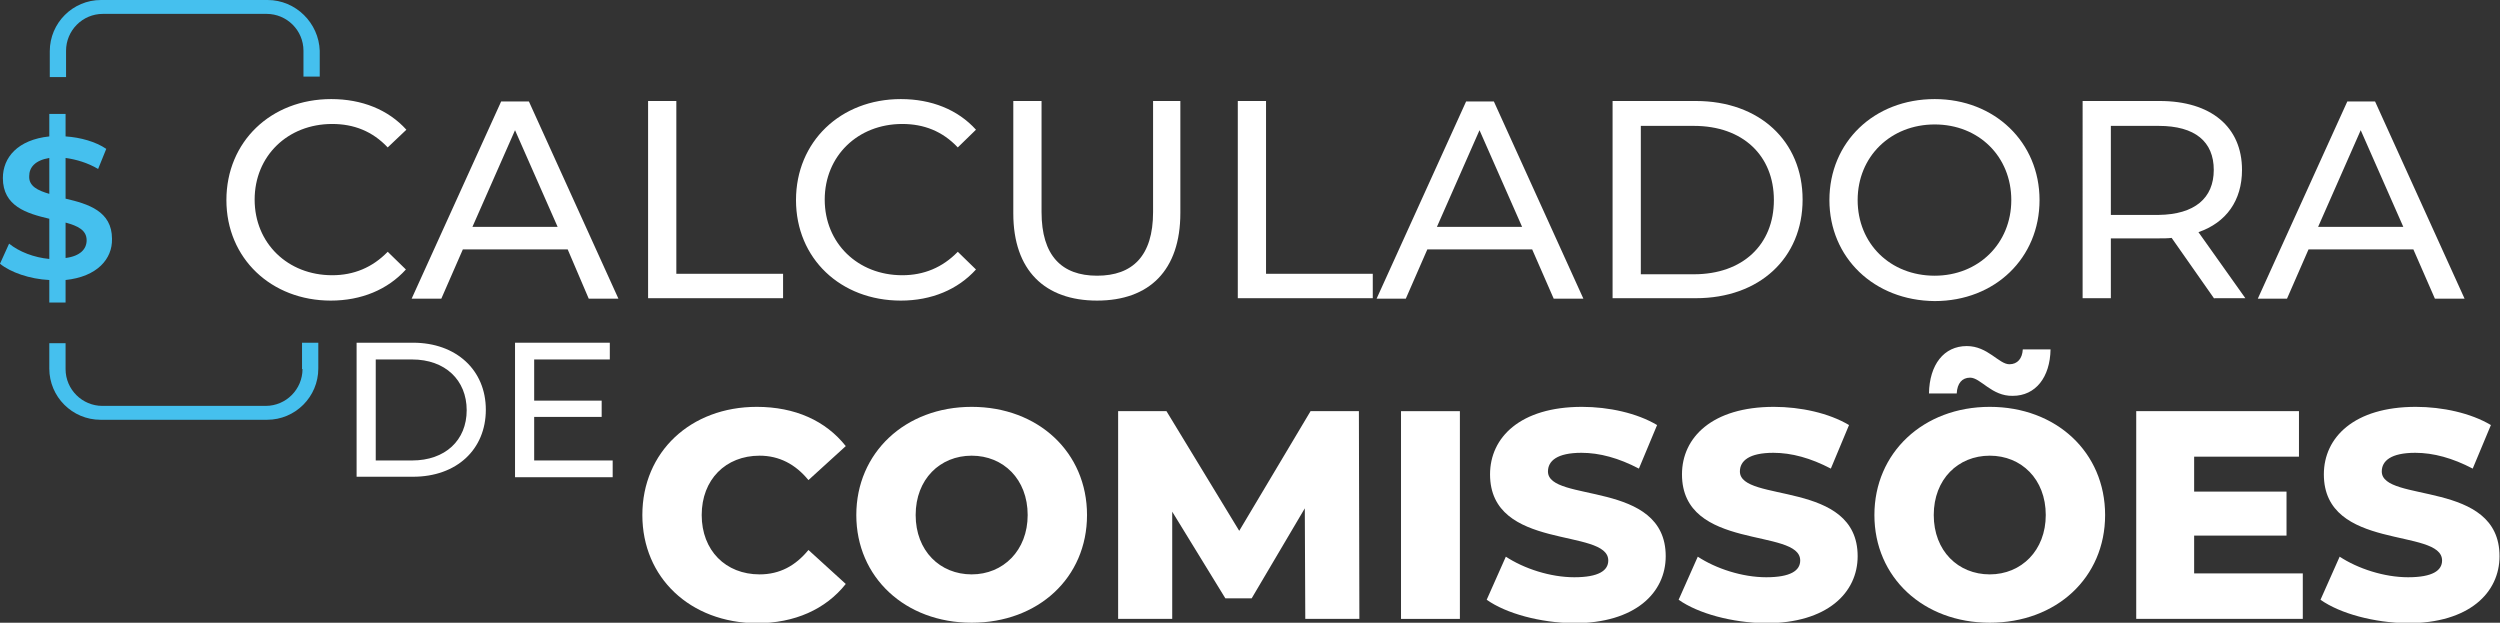 <svg xmlns="http://www.w3.org/2000/svg" xmlns:xlink="http://www.w3.org/1999/xlink" id="Camada_1" x="0px" y="0px" viewBox="0 0 522.3 130.1" style="enable-background:new 0 0 522.3 130.1;" xml:space="preserve"><rect x="0" y="0" width="522.3" height="130.1" fill="#333333" stroke="none"/><style type="text/css">	.st0{fill:#FFFFFF;}	.st1{fill:#45C0EE;}</style><g>	<g>		<path class="st0" d="M47.3,41.8c0-12.2,9.3-21.1,21.9-21.1c6.4,0,11.9,2.2,15.7,6.4L81,30.8c-3.2-3.4-7.1-4.9-11.6-4.9   c-9.3,0-16.2,6.7-16.2,15.8s6.9,15.8,16.2,15.8c4.5,0,8.4-1.6,11.6-4.9l3.8,3.7c-3.8,4.2-9.3,6.5-15.7,6.5   C56.7,62.8,47.3,54,47.3,41.8z"></path>		<path class="st0" d="M118.6,52.1H96.7l-4.5,10.3H86l18.7-41.2h5.8l18.7,41.2h-6.2L118.6,52.1z M116.5,47.4l-8.9-20.2l-8.9,20.2   H116.5z"></path>		<path class="st0" d="M135.4,21.1h5.9v36.1h22.3v5.1h-28.2V21.1z"></path>		<path class="st0" d="M166.3,41.8c0-12.2,9.3-21.1,21.9-21.1c6.4,0,11.9,2.2,15.7,6.4l-3.8,3.7c-3.2-3.4-7.1-4.9-11.6-4.9   c-9.3,0-16.2,6.7-16.2,15.8s6.9,15.8,16.2,15.8c4.5,0,8.4-1.6,11.6-4.9l3.8,3.7c-3.8,4.2-9.3,6.5-15.7,6.5   C175.6,62.8,166.3,54,166.3,41.8z"></path>		<path class="st0" d="M211.7,44.6V21.1h5.9v23.2c0,9.1,4.2,13.3,11.6,13.3c7.4,0,11.7-4.1,11.7-13.3V21.1h5.7v23.4   c0,12-6.5,18.3-17.4,18.3C218.3,62.8,211.7,56.5,211.7,44.6z"></path>		<path class="st0" d="M258.6,21.1h5.9v36.1h22.3v5.1h-28.2V21.1z"></path>		<path class="st0" d="M320.1,52.1h-21.9l-4.5,10.3h-6.1l18.7-41.2h5.8l18.7,41.2h-6.2L320.1,52.1z M318,47.4l-8.9-20.2l-8.9,20.2   H318z"></path>		<path class="st0" d="M336.9,21.1h17.4c13.3,0,22.3,8.4,22.3,20.6s-9,20.6-22.3,20.6h-17.4V21.1z M353.9,57.3   c10.2,0,16.7-6.2,16.7-15.5s-6.5-15.5-16.7-15.5h-11.1v31H353.9z"></path>		<path class="st0" d="M382.2,41.8c0-12.1,9.3-21.1,22-21.1c12.5,0,21.9,9,21.9,21.1s-9.3,21.1-21.9,21.1   C391.5,62.8,382.2,53.8,382.2,41.8z M420.2,41.8c0-9.1-6.8-15.8-16-15.8c-9.2,0-16.1,6.7-16.1,15.8s6.8,15.8,16.1,15.8   C413.3,57.6,420.2,50.9,420.2,41.8z"></path>		<path class="st0" d="M462.6,62.4l-8.9-12.7c-0.8,0.1-1.7,0.1-2.6,0.1H441v12.5h-5.9V21.1h16.1c10.7,0,17.2,5.4,17.2,14.4   c0,6.4-3.3,11-9.1,13l9.8,13.8H462.6z M462.5,35.5c0-5.9-3.9-9.2-11.5-9.2h-10v18.6h10C458.5,44.8,462.5,41.4,462.5,35.5z"></path>		<path class="st0" d="M504.2,52.1h-21.9l-4.5,10.3h-6.1l18.7-41.2h5.8l18.7,41.2h-6.2L504.2,52.1z M502.1,47.4l-8.9-20.2l-8.9,20.2   H502.1z"></path>	</g>	<g>		<path class="st0" d="M74.5,71.6h11.8c9,0,15.2,5.7,15.2,14c0,8.3-6.1,14-15.2,14H74.5V71.6z M86.1,96.2c6.9,0,11.4-4.2,11.4-10.5   S93,75.1,86.1,75.1h-7.6v21.1H86.1z"></path>		<path class="st0" d="M128,96.2v3.5h-20.4V71.6h19.8v3.5h-15.8v8.6h14.1v3.4h-14.1v9.1H128z"></path>	</g>	<g>		<path class="st0" d="M134.2,107.6c0-13.2,10.1-22.6,23.9-22.6c8,0,14.4,2.9,18.6,8.2l-7.8,7.1c-2.7-3.3-6.1-5.1-10.2-5.1   c-7.1,0-12.1,5-12.1,12.4s5,12.4,12.1,12.4c4.2,0,7.5-1.8,10.2-5.1l7.8,7.1c-4.2,5.3-10.7,8.2-18.6,8.2   C144.2,130.1,134.2,120.7,134.2,107.6z"></path>		<path class="st0" d="M178.9,107.6c0-13,10.2-22.6,24.1-22.6s24.1,9.5,24.1,22.6s-10.2,22.5-24.1,22.5S178.9,120.6,178.9,107.6z    M214.7,107.6c0-7.5-5.1-12.4-11.7-12.4s-11.7,4.9-11.7,12.4s5.1,12.4,11.7,12.4S214.7,115,214.7,107.6z"></path>		<path class="st0" d="M272.7,129.2l-0.1-23L261.5,125H256l-11.1-18.1v22.4h-11.3V85.9h10.1l15.2,25l14.9-25h10.1l0.1,43.4H272.7z"></path>		<path class="st0" d="M292.7,85.9h12.3v43.4h-12.3V85.9z"></path>		<path class="st0" d="M310.6,125.3l4-9c3.8,2.5,9.3,4.3,14.3,4.3c5.1,0,7.1-1.4,7.1-3.5c0-6.9-24.7-1.9-24.7-18   c0-7.7,6.3-14.1,19.2-14.1c5.6,0,11.5,1.3,15.7,3.8l-3.8,9.1c-4.2-2.2-8.2-3.3-12-3.3c-5.1,0-7,1.7-7,3.9   c0,6.6,24.6,1.7,24.6,17.7c0,7.6-6.3,14-19.2,14C321.8,130.1,314.7,128.2,310.6,125.3z"></path>		<path class="st0" d="M350.7,125.3l4-9c3.8,2.5,9.3,4.3,14.3,4.3c5.1,0,7.1-1.4,7.1-3.5c0-6.9-24.7-1.9-24.7-18   c0-7.7,6.3-14.1,19.2-14.1c5.6,0,11.5,1.3,15.7,3.8l-3.8,9.1c-4.2-2.2-8.2-3.3-12-3.3c-5.1,0-7,1.7-7,3.9   c0,6.6,24.6,1.7,24.6,17.7c0,7.6-6.3,14-19.2,14C361.9,130.1,354.8,128.2,350.7,125.3z"></path>		<path class="st0" d="M391.6,107.6c0-13,10.2-22.6,24.1-22.6s24.1,9.5,24.1,22.6s-10.2,22.5-24.1,22.5S391.6,120.6,391.6,107.6z    M411.6,78.9c-1.7,0-2.7,1.2-2.8,3.3H403c0.1-6,3.1-9.9,7.9-9.9c4.4,0,6.7,3.8,8.9,3.8c1.7,0,2.7-1.2,2.8-3.1h5.8   c-0.1,5.8-3.1,9.7-7.9,9.7C416.1,82.8,413.8,78.9,411.6,78.9z M427.4,107.6c0-7.5-5.1-12.4-11.7-12.4s-11.7,4.9-11.7,12.4   s5.1,12.4,11.7,12.4S427.4,115,427.4,107.6z"></path>		<path class="st0" d="M481.1,119.8v9.5h-34.8V85.9h34v9.5h-21.9v7.3h19.3v9.2h-19.3v7.9H481.1z"></path>		<path class="st0" d="M484.8,125.3l4-9c3.8,2.5,9.3,4.3,14.3,4.3c5.1,0,7.1-1.4,7.1-3.5c0-6.9-24.7-1.9-24.7-18   c0-7.7,6.3-14.1,19.2-14.1c5.6,0,11.5,1.3,15.7,3.8l-3.8,9.1c-4.2-2.2-8.2-3.3-12-3.3c-5.1,0-7,1.7-7,3.9   c0,6.6,24.6,1.7,24.6,17.7c0,7.6-6.3,14-19.2,14C496,130.1,488.9,128.2,484.8,125.3z"></path>	</g>	<g>		<path class="st1" d="M55.9,0H21.1c-5.9,0-10.7,4.8-10.7,10.7v5.4h3.4v-5.5c0-4.2,3.4-7.7,7.7-7.7h34.2c4.2,0,7.7,3.4,7.7,7.7v5.4   h3.4v-5.4C66.6,4.8,61.8,0,55.9,0z"></path>		<path class="st1" d="M63.2,77.1c0,4.2-3.4,7.7-7.7,7.7H21.4c-4.2,0-7.7-3.4-7.7-7.7v-5.4h-3.4V77c0,5.9,4.8,10.7,10.7,10.7h34.8   c5.9,0,10.7-4.8,10.7-10.7v-5.4h-3.4V77.1z"></path>	</g>	<g>		<path class="st1" d="M13.7,58.5v4.7h-3.4v-4.7C6.2,58.3,2.2,56.9,0,55.1l1.9-4.2c2.1,1.7,5.2,2.9,8.4,3.2v-8.4   c-4.7-1.1-9.7-2.6-9.7-8.5c0-4.3,3.1-8,9.7-8.7v-4.7h3.4v4.7c3.1,0.2,6.3,1.1,8.5,2.6l-1.7,4.2c-2.2-1.3-4.6-2-6.8-2.3v8.5   c4.7,1.1,9.7,2.6,9.7,8.4C23.5,54.1,20.3,57.8,13.7,58.5z M10.3,40.5V33c-3,0.5-4.2,2-4.2,3.8C6,38.9,7.9,39.8,10.3,40.5z    M18.1,50.2c0-2.1-1.8-3-4.4-3.7v7.4C16.8,53.5,18.1,52,18.1,50.2z"></path>	</g></g></svg>